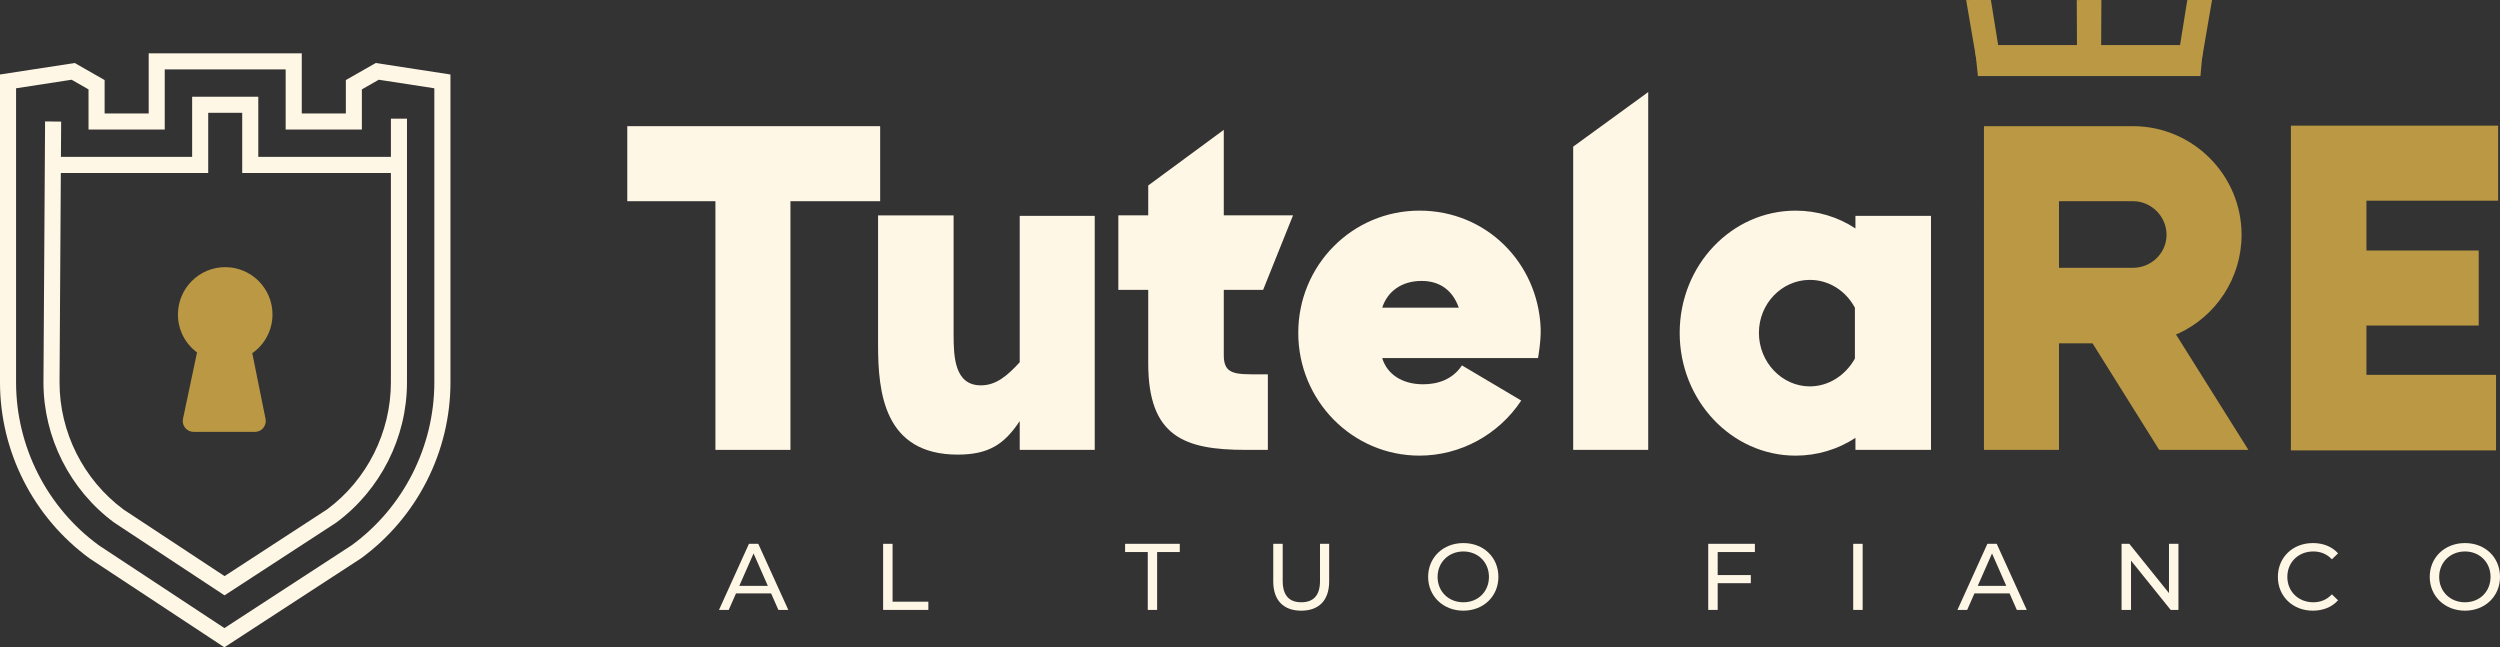 <?xml version="1.0" encoding="UTF-8"?> <svg xmlns="http://www.w3.org/2000/svg" id="Livello_1" data-name="Livello 1" width="1542.76" height="399.45" viewBox="0 0 1542.76 399.45"><rect x="0" y="0" width="1542.76" height="399.45" fill="#333333" stroke="none"/><defs><style> .cls-1 { stroke: #bb9844; stroke-miterlimit: 10; stroke-width: 4.28px; } .cls-1, .cls-2 { fill: #bb9844; } .cls-2, .cls-3 { stroke-width: 0px; } .cls-3 { fill: #fff7e6; } </style></defs><path class="cls-3" d="m138.45,399.45l-83.06-54.76C20.63,319.34,0,278.75,0,235.97V45.97l46.12-7.09,18.44,10.53v20.6h27.2v-37.11h94.46v37.11h27.2v-20.6l18.44-10.53,46.12,7.09v190c0,42.78-20.63,83.37-55.2,108.59l-84.31,54.89ZM9.92,54.48v181.49c0,39.62,19.11,77.22,51.12,100.58l77.44,51.05,78.65-51.2c31.79-23.21,50.9-60.81,50.9-100.43V54.48l-34.29-5.28-10.43,5.96v24.76h-47.03v-37.11h-74.62v37.11h-47.03v-24.76l-10.43-5.96-34.29,5.28Z"></path><path class="cls-3" d="m138.54,367.39l-68.04-44.87c-27.35-20.2-43.68-52.55-43.68-86.55l1-161.04,9.92.11-.14,21.78h80.97v-37.11h40.82v37.11h81.84v-23.59h9.92v162.74c0,33.96-16.31,66.3-43.62,86.5l-68.98,44.92Zm-62.26-52.93l62.29,41.07,63.3-41.2c24.55-18.17,39.35-47.53,39.35-78.36V106.74h-91.75v-37.11h-20.98v37.11H37.54l-.8,129.26c0,30.79,14.78,60.12,39.54,78.46Z"></path><path class="cls-2" d="m157.38,266.51h-37.94c-2,0-3.92-.91-5.18-2.48-1.26-1.57-1.76-3.61-1.34-5.57l8.67-40.99c-7.38-5.43-11.79-14.03-11.79-23.42,0-16.09,13.1-29.19,29.19-29.19s29.17,13.1,29.17,29.19c0,9.62-4.75,18.52-12.48,23.91l8.19,40.56c.39,1.94-.11,3.98-1.38,5.53-1.22,1.56-3.11,2.45-5.11,2.45h0Z"></path><g><path class="cls-3" d="m387.1,77.86h156.05v46.3h-55.36v153.46h-46.3V124.16h-54.39v-46.3Z"></path><path class="cls-3" d="m588.47,132.9v73.49c0,13.92.65,31.41,16.84,31.41,9.39,0,16.19-5.83,23.96-14.25v-90.32h46.3v144.4h-46.3v-17.81c-9.39,14.24-19.1,20.72-38.2,20.72-45.65,0-49.21-38.53-49.21-67.67v-79.97h46.62Z"></path><path class="cls-3" d="m777.22,230.99h5.18v46.63h-13.6c-37.88,0-60.22-8.09-60.22-53.42v-45.32h-18.45v-45.98h18.45v-18.45l46.62-34.32v52.77h42.73l-18.45,45.98h-24.28v40.47c0,11.98,7.44,11.65,22.01,11.65Z"></path><path class="cls-3" d="m950.74,202.51c.32,7.77-1.62,18.45-1.62,18.45h-96.16c2.92,9.71,11.98,16.18,25.26,16.18,9.06,0,18.13-2.91,23.96-11.65l36.58,21.69c-13.92,21.04-37.56,33.99-62.81,33.99-41.44,0-74.79-33.99-74.79-75.76s33.35-75.43,74.79-75.43,73.17,32.37,74.79,72.52Zm-50.51-12.63c-3.88-11.01-11.98-16.52-22.99-16.52-12.3,0-21.05,6.48-24.28,16.52h47.27Z"></path><path class="cls-3" d="m970.82,90.49l46.3-33.67v220.8h-46.3V90.49Z"></path><path class="cls-3" d="m1145,133.22h46.62v144.4h-46.62v-7.45c-10.69,7.12-23.64,11.01-36.91,11.01-39.49,0-71.55-33.99-71.55-75.76s32.05-75.43,71.55-75.43c13.27,0,26.22,3.88,36.91,11.01v-7.77Zm-.33,56.66c-5.82-10.69-16.19-17.16-27.84-17.16-17.16,0-31.4,14.57-31.4,32.7s14.24,33.02,31.4,33.02c11.65,0,22.02-6.8,27.84-17.16v-31.4Z"></path><path class="cls-2" d="m1344.42,205.74l-1.61.65,44.67,71.23h-55.03l-41.12-65.73h-20.72v65.73h-46.3V77.86h91.95c36.91,0,67.02,30.11,67.02,67.02,0,26.87-15.86,50.18-38.85,60.87Zm-7.44-60.87c0-11.33-9.39-20.72-20.72-20.72h-45.65v41.12h45.65c11.33,0,20.72-9.07,20.72-20.4Z"></path><path class="cls-2" d="m1413.72,77.54h127.88v46.3h-81.26v30.75h69.28v46.3h-69.28v30.43h79.97v46.62h-126.58V77.54Z"></path></g><g><path class="cls-3" d="m475.87,366.19h-21.68l-4.49,10.2h-6.01l18.48-40.79h5.77l18.53,40.79h-6.12l-4.49-10.2Zm-2.04-4.66l-8.8-19.99-8.8,19.99h17.6Z"></path><path class="cls-3" d="m544.98,335.59h5.83v35.72h22.08v5.07h-27.91v-40.79Z"></path><path class="cls-3" d="m708.28,340.66h-13.98v-5.07h33.74v5.07h-13.98v35.72h-5.77v-35.72Z"></path><path class="cls-3" d="m785.73,358.79v-23.2h5.83v22.96c0,9.03,4.14,13.11,11.48,13.11s11.54-4.08,11.54-13.11v-22.96h5.65v23.2c0,11.83-6.47,18.06-17.25,18.06s-17.25-6.23-17.25-18.06Z"></path><path class="cls-3" d="m881.31,355.99c0-11.95,9.21-20.86,21.74-20.86s21.62,8.86,21.62,20.86-9.21,20.86-21.62,20.86-21.74-8.91-21.74-20.86Zm37.53,0c0-9.03-6.76-15.68-15.79-15.68s-15.91,6.65-15.91,15.68,6.76,15.68,15.91,15.68,15.79-6.65,15.79-15.68Z"></path><path class="cls-3" d="m1059.99,340.66v14.22h20.45v5.01h-20.45v16.49h-5.83v-40.79h28.79v5.07h-22.96Z"></path><path class="cls-3" d="m1143.62,335.59h5.83v40.79h-5.83v-40.79Z"></path><path class="cls-3" d="m1240.12,366.19h-21.68l-4.49,10.2h-6.01l18.48-40.79h5.77l18.53,40.79h-6.12l-4.49-10.2Zm-2.04-4.66l-8.8-19.99-8.8,19.99h17.6Z"></path><path class="cls-3" d="m1344.32,335.59v40.79h-4.78l-24.48-30.42v30.42h-5.83v-40.79h4.78l24.48,30.42v-30.42h5.83Z"></path><path class="cls-3" d="m1405.69,355.99c0-12.07,9.21-20.86,21.62-20.86,6.29,0,11.77,2.15,15.5,6.35l-3.79,3.67c-3.14-3.32-7-4.84-11.48-4.84-9.21,0-16.02,6.65-16.02,15.68s6.82,15.68,16.02,15.68c4.49,0,8.34-1.57,11.48-4.9l3.79,3.67c-3.73,4.2-9.21,6.41-15.56,6.41-12.35,0-21.57-8.8-21.57-20.86Z"></path><path class="cls-3" d="m1499.4,355.99c0-11.95,9.21-20.86,21.74-20.86s21.62,8.86,21.62,20.86-9.21,20.86-21.62,20.86-21.74-8.91-21.74-20.86Zm37.53,0c0-9.03-6.76-15.68-15.79-15.68s-15.91,6.65-15.91,15.68,6.76,15.68,15.91,15.68,15.79-6.65,15.79-15.68Z"></path></g><g><polygon class="cls-1" points="1355.94 44.8 1222.51 44.8 1220.94 29.96 1357.31 29.96 1355.94 44.8"></polygon><polygon class="cls-1" points="1226.77 2.14 1232 34.69 1221.44 34.71 1215.86 2.16 1226.77 2.14"></polygon><polygon class="cls-1" points="1294.63 2.14 1294.45 34.69 1283.89 34.71 1283.72 2.16 1294.63 2.14"></polygon><polygon class="cls-1" points="1362.52 2.14 1356.94 34.69 1346.38 34.71 1351.61 2.16 1362.52 2.14"></polygon></g></svg> 